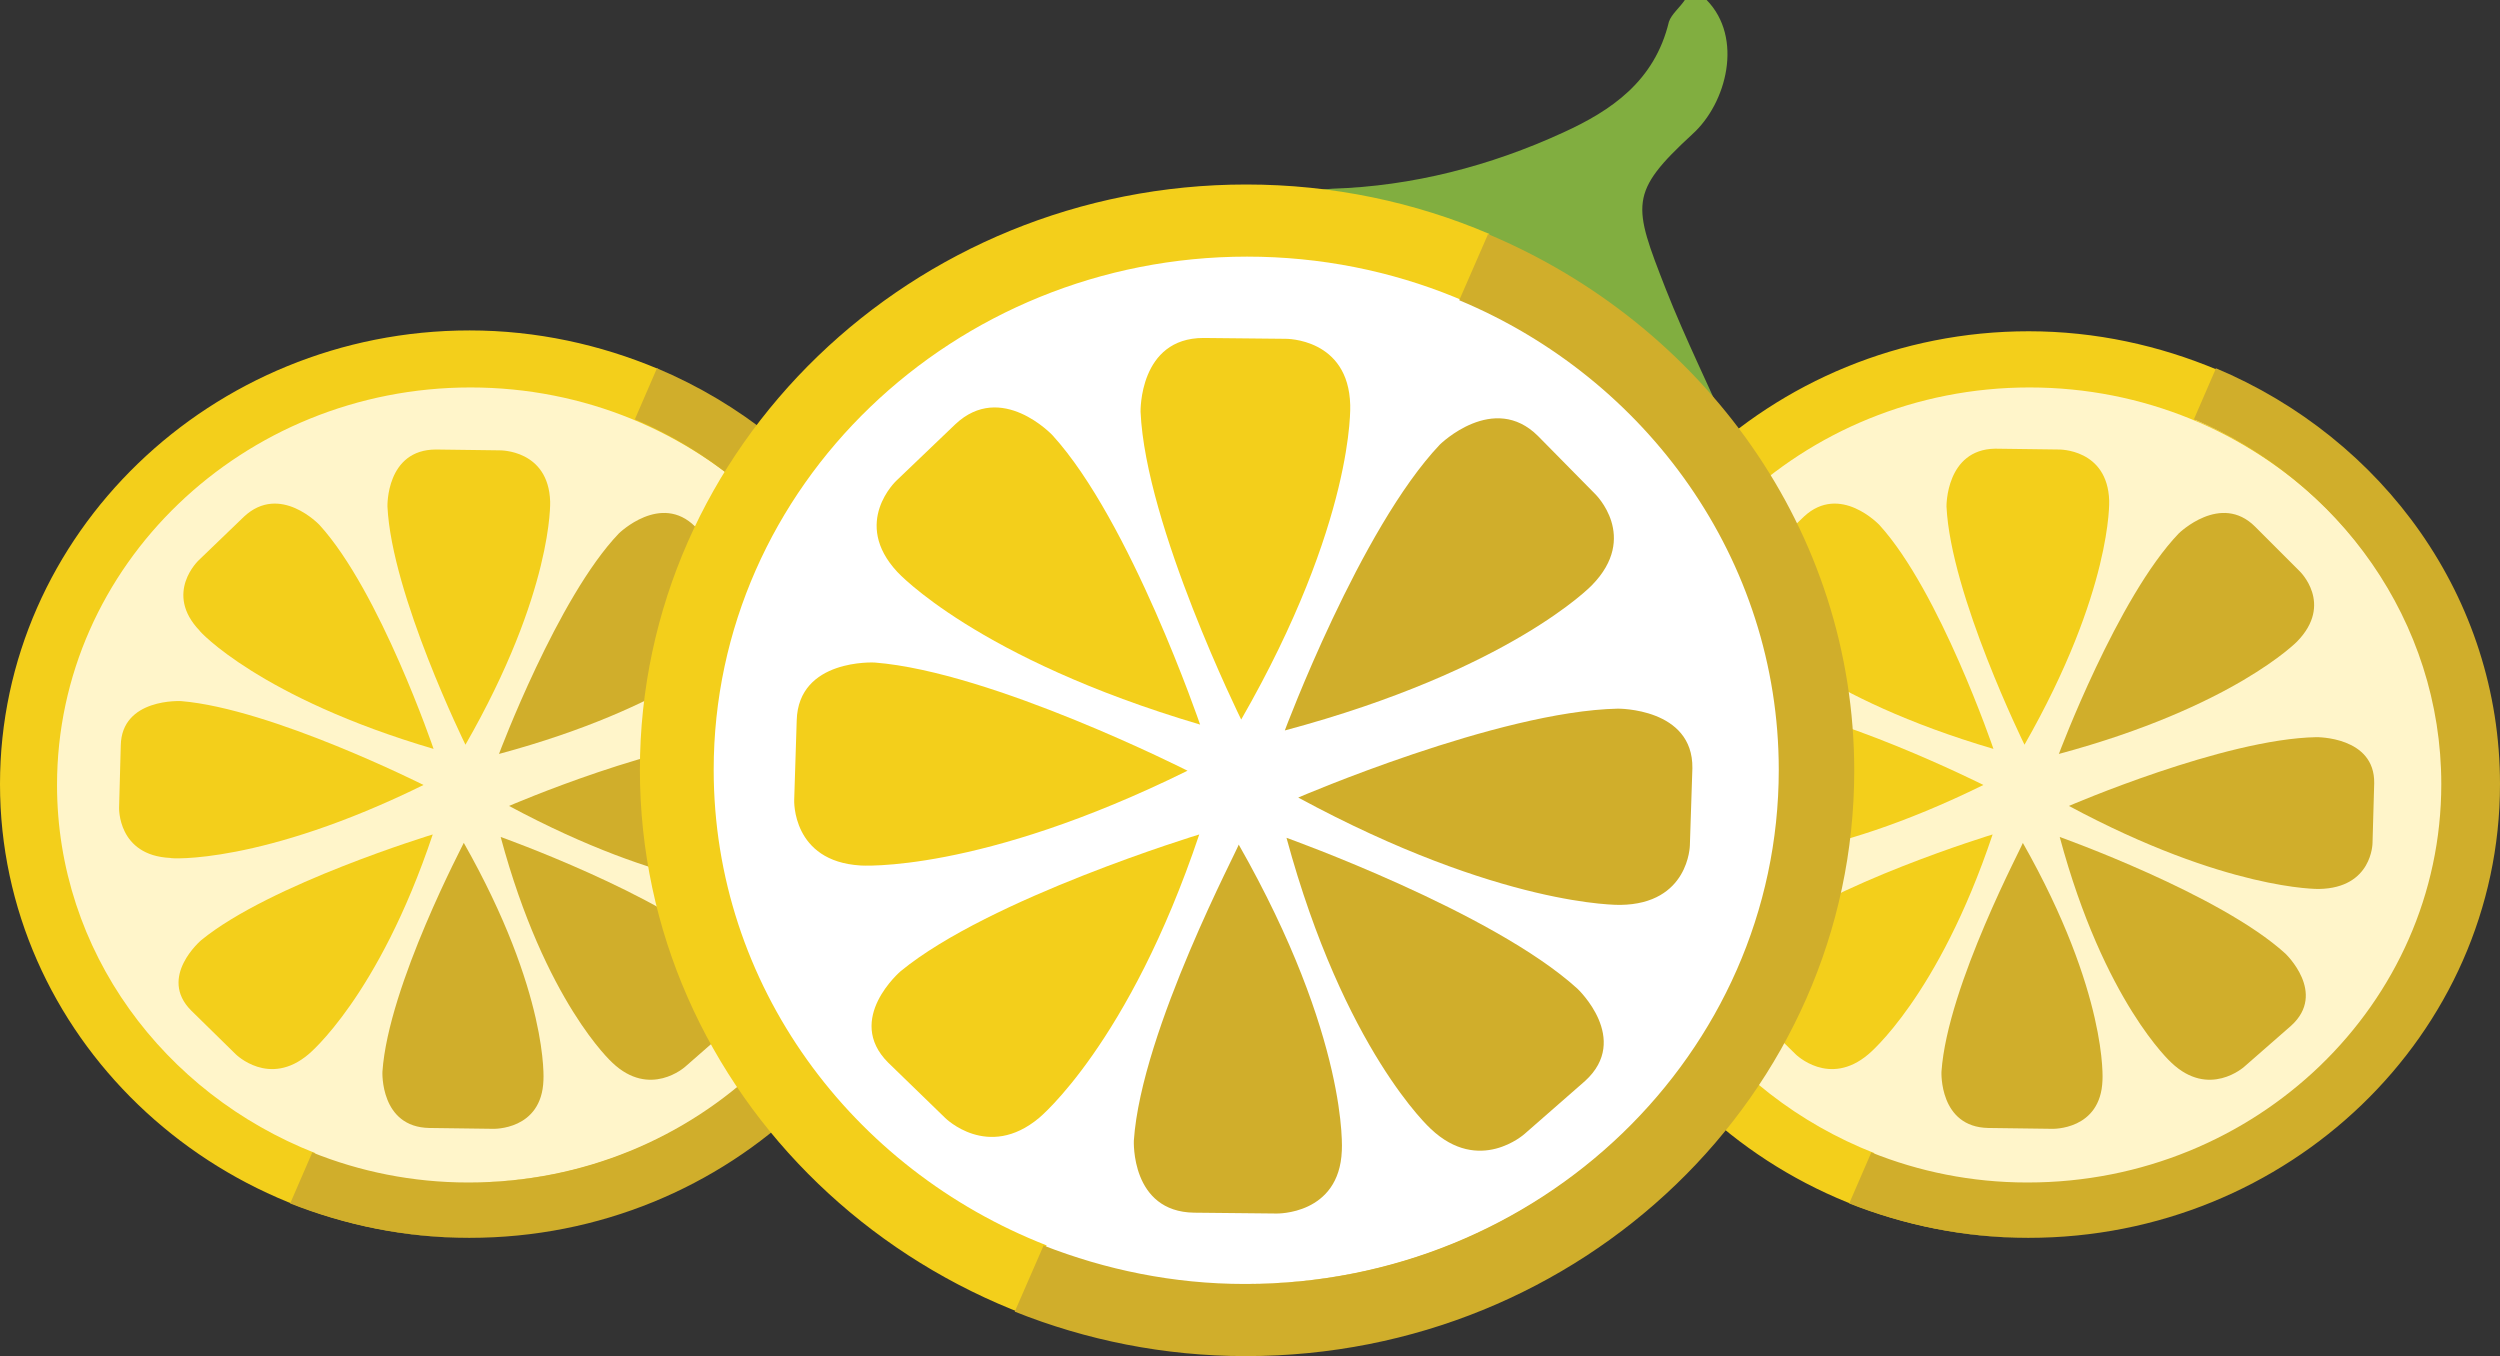 <?xml version="1.0" encoding="utf-8"?>
<!-- Generator: Adobe Illustrator 24.0.2, SVG Export Plug-In . SVG Version: 6.00 Build 0)  -->
<svg version="1.1" id="Layer_1" xmlns="http://www.w3.org/2000/svg" xmlns:xlink="http://www.w3.org/1999/xlink" x="0px" y="0px"
	 viewBox="0 0 298.1 161.7" style="enable-background:new 0 0 298.1 161.7;" xml:space="preserve">
<rect x="0" y="0" width="298.1" height="161.7" fill="#333333" stroke="none"/>
<style type="text/css">
	.st0{fill:#81AE40;}
	.st1{fill:#FFF5CA;}
	.st2{fill:#F3CF1B;}
	.st3{fill:#D0AE2B;}
	.st4{fill:#FFFFFF;}
</style>
<g>
	<path class="st0" d="M161,33.7c13.2,0,22,3.2,28.1,9.3c3.9,3.9,6.6,8.4,8,13.1c3.8,0.7,7.4,1.8,10.9,3.2v-2.1
		c-0.5-1.6-0.8-3.3-1.5-4.9c-2.6-6-5.5-11.8-7.9-17.9c-3.9-10-4.4-11.4,3.2-18.4c4.1-3.7,6.1-11.5,1.7-16h-2.6
		c-0.6,0.9-1.6,1.7-1.9,2.6c-1.7,7.1-6.9,10.6-12.6,13.2c-8.7,4-18,6.4-27.5,6.7c-8.2,0.5-15.2,3.2-21.3,7.6
		c5.1,1.1,9.9,2.9,14.4,5.1C155.2,34.1,158.3,33.6,161,33.7z"/>
	<g>
		<ellipse class="st1" cx="57" cy="93.1" rx="52.2" ry="52.3"/>
		<path class="st2" d="M46.2,60.4c0.5,10.5,9.3,28.4,9.3,28.4C66,70.5,65.6,59.8,65.6,59.8c-0.2-6.2-6-6.1-6-6.1L52,53.6
			C46,53.6,46.2,60.4,46.2,60.4z"/>
		<path class="st3" d="M59.5,89.9c20.8-5.6,28.4-13.4,28.4-13.4c4.4-4.5,0.3-8.4,0.3-8.4l-5.3-5.3c-4.1-4.1-9.1,0.8-9.1,0.8
			C66.5,71.2,59.5,89.9,59.5,89.9z"/>
		<path class="st3" d="M90.5,106c6.4-0.1,6.4-5.5,6.4-5.5l0.2-7.1c0.1-5.6-6.9-5.5-6.9-5.5c-11,0.2-29.5,8.2-29.5,8.2
			C79.5,106.2,90.5,106,90.5,106z"/>
		<path class="st3" d="M86.6,113.7c-7.8-7.1-26.9-13.9-26.9-13.9C65,119.5,73,126.7,73,126.7c4.5,4.3,8.7,0.5,8.7,0.5l5.6-4.9
			C91.5,118.4,86.6,113.7,86.6,113.7z"/>
		<path class="st2" d="M50.5,93.6c0,0-18.1-9.1-28.9-10c0,0-7.1-0.4-7.2,5.3l-0.2,7.4c0,0-0.2,5.7,6.1,6
			C20.2,102.4,31.2,103.1,50.5,93.6z"/>
		<path class="st2" d="M28.1,125.7c0,0,4,4,8.7,0c0,0,8.3-6.8,14.8-26.2c0,0-19.4,5.9-27.6,12.6c0,0-5.2,4.4-1.2,8.4L28.1,125.7z"/>
		<path class="st3" d="M45.6,127.8c0,0-0.3,6.6,5.6,6.7l7.6,0.1c0,0,5.8,0.2,6-5.8c0,0,0.7-10.3-9.5-28.3
			C55.4,100.4,46.3,117.5,45.6,127.8z"/>
		<path class="st2" d="M51.7,89.3c0,0-6.4-18.8-13.6-26.7c0,0-4.7-5-9-1l-5.4,5.2c0,0-4.2,3.9,0.1,8.4C23.7,75.2,31,83.2,51.7,89.3z
			"/>
		<path class="st2" d="M56.2,147.6L56.2,147.6c-7.4,0-14.6-1.5-21.2-4.1l2.6-6c-18.1-7.1-30.8-24.1-30.8-43.9
			c0-26.2,22.2-47.4,49.3-47.4c27.2,0,49.3,21.3,49.3,47.4S83.3,140.9,56.2,141h0.1c27.2,0,49.3-21.3,49.3-47.5
			c0-19.5-12.2-36.2-29.7-43.5l2.6-6C71.6,41.1,64,39.4,56,39.4c-30.8,0-56,24.3-56,54.1S25.2,147.6,56.2,147.6z"/>
		<path class="st3" d="M105.2,93.5c0,26.2-22.1,47.5-49.3,47.5h-0.1c-6.6,0-12.9-1.3-18.6-3.6v0.1l-2.6,6c6.6,2.6,13.8,4.1,21.3,4.1
			H56c31,0,56.2-24.3,56.2-54.1c0-22.2-13.9-41.2-33.9-49.6v0.1l-2.6,6C92.9,57.3,105.2,74.1,105.2,93.5z"/>
	</g>
	<g>
		<ellipse class="st1" cx="243" cy="93.1" rx="52.2" ry="52.3"/>
		<path class="st2" d="M232.1,60.4c0.5,10.5,9.3,28.4,9.3,28.4c10.5-18.4,10.1-29.1,10.1-29.1c-0.2-6.2-6-6.1-6-6.1l-7.6-0.1
			C232,53.6,232.1,60.4,232.1,60.4z"/>
		<path class="st3" d="M245.5,89.9c20.8-5.6,28.4-13.4,28.4-13.4c4.4-4.5,0.3-8.4,0.3-8.4l-5.3-5.3c-4.1-4.1-9.1,0.8-9.1,0.8
			C252.5,71.2,245.5,89.9,245.5,89.9z"/>
		<path class="st3" d="M276.5,106c6.4-0.1,6.4-5.5,6.4-5.5l0.2-7.1c0.1-5.6-6.9-5.5-6.9-5.5c-11,0.2-29.5,8.2-29.5,8.2
			C265.5,106.2,276.5,106,276.5,106z"/>
		<path class="st3" d="M272.5,113.7c-7.8-7.1-26.9-13.9-26.9-13.9c5.3,19.7,13.3,26.9,13.3,26.9c4.5,4.3,8.7,0.5,8.7,0.5l5.6-4.9
			C277.5,118.4,272.5,113.7,272.5,113.7z"/>
		<path class="st2" d="M236.5,93.6c0,0-18.1-9.1-28.9-10c0,0-7.1-0.4-7.2,5.3l-0.2,7.4c0,0-0.2,5.7,6.1,6
			C206.2,102.4,217.2,103.1,236.5,93.6z"/>
		<path class="st2" d="M214.1,125.7c0,0,4,4,8.7,0c0,0,8.3-6.8,14.8-26.2c0,0-19.4,5.9-27.6,12.6c0,0-5.2,4.4-1.2,8.4L214.1,125.7z"
			/>
		<path class="st3" d="M231.5,127.8c0,0-0.3,6.6,5.6,6.7l7.6,0.1c0,0,5.8,0.2,6-5.8c0,0,0.7-10.3-9.5-28.3
			C241.4,100.4,232.2,117.5,231.5,127.8z"/>
		<path class="st2" d="M237.7,89.3c0,0-6.4-18.8-13.6-26.7c0,0-4.7-5-9-1l-5.4,5.2c0,0-4.2,3.9,0.1,8.4
			C209.7,75.2,217,83.2,237.7,89.3z"/>
		<path class="st2" d="M242.1,147.6L242.1,147.6c-7.4,0-14.6-1.5-21.2-4.1l2.6-6c-18.1-7.1-30.8-24.1-30.8-43.9
			c0-26.2,22.2-47.4,49.3-47.4c27.2,0,49.3,21.3,49.3,47.4s-22.1,47.4-49.2,47.5h0.1c27.2,0,49.3-21.3,49.3-47.5
			c0-19.5-12.2-36.2-29.7-43.5l2.6-6c-6.9-2.9-14.5-4.6-22.5-4.6c-30.8,0-56,24.3-56,54.1S211.1,147.6,242.1,147.6z"/>
		<path class="st3" d="M291.1,93.5c0,26.2-22.1,47.5-49.3,47.5h-0.1c-6.6,0-12.9-1.3-18.6-3.6v0.1l-2.6,6c6.6,2.6,13.8,4.1,21.3,4.1
			h0.1c31,0,56.2-24.3,56.2-54.1c0-22.2-13.9-41.2-33.9-49.6v0.1l-2.6,6C278.9,57.3,291.1,74.1,291.1,93.5z"/>
	</g>
	<g>
		<ellipse class="st4" cx="148.2" cy="91.8" rx="64.6" ry="66.8"/>
		<path class="st2" d="M136,49.1c0.6,13.6,12,36.7,12,36.7c13.6-23.7,13-37.5,13-37.5c-0.2-8-7.7-7.9-7.7-7.9l-9.8-0.1
			C135.8,40.3,136,49.1,136,49.1z"/>
		<path class="st3" d="M153.2,87.1c26.9-7.2,36.6-17.3,36.6-17.3c5.7-5.8,0.4-10.9,0.4-10.9l-6.8-6.9c-5.3-5.3-11.7,1-11.7,1
			C162.2,63,153.2,87.1,153.2,87.1z"/>
		<path class="st3" d="M193.2,107.9c8.2-0.1,8.3-7.1,8.3-7.1l0.3-9.2c0.1-7.2-8.9-7.1-8.9-7.1c-14.2,0.3-38.1,10.6-38.1,10.6
			C179,108.2,193.2,107.9,193.2,107.9z"/>
		<path class="st3" d="M188.1,117.9c-10.1-9.2-34.7-18-34.7-18c6.9,25.4,17.2,34.7,17.2,34.7c5.8,5.5,11.2,0.6,11.2,0.6l7.2-6.3
			C194.5,123.9,188.1,117.9,188.1,117.9z"/>
		<path class="st2" d="M141.6,91.9c0,0-23.3-11.8-37.3-12.9c0,0-9.1-0.5-9.3,6.9l-0.3,9.5c0,0-0.3,7.3,7.9,7.8
			C102.5,103.2,116.7,104.2,141.6,91.9z"/>
		<path class="st2" d="M112.7,133.3c0,0,5.1,5.1,11.2,0c0,0,10.7-8.8,19.1-33.8c0,0-25,7.6-35.6,16.3c0,0-6.7,5.7-1.5,10.9
			L112.7,133.3z"/>
		<path class="st3" d="M135.2,136c0,0-0.4,8.5,7.2,8.6l9.8,0.1c0,0,7.5,0.2,7.8-7.5c0,0,0.9-13.3-12.3-36.5
			C147.9,100.7,136.1,122.8,135.2,136z"/>
		<path class="st2" d="M143.1,86.4c0,0-8.3-24.3-17.6-34.5c0,0-6.1-6.5-11.6-1.3l-7,6.7c0,0-5.4,5,0.1,10.9
			C107,68.2,116.4,78.5,143.1,86.4z"/>
		<path class="st2" d="M148.8,161.6h0.1c-9.7,0-19-1.9-27.5-5.3l3.4-7.8c-23.3-9.1-39.7-31.1-39.7-56.7c0-33.8,28.6-61.2,63.6-61.2
			c35.1,0,63.6,27.5,63.6,61.2s-28.5,61.2-63.5,61.3h0.1c35.1,0,63.6-27.5,63.6-61.3c0-25.1-15.8-46.7-38.3-56.1l3.4-7.8
			c-8.9-3.8-18.7-5.9-29-5.9c-39.8,0-72.3,31.3-72.3,69.8S108.8,161.6,148.8,161.6z"/>
		<path class="st3" d="M212.1,91.8c0,33.8-28.5,61.3-63.6,61.3h-0.1c-8.5,0-16.6-1.7-24-4.6v0.1l-3.4,7.8c8.5,3.4,17.8,5.3,27.5,5.3
			h0.1c40,0,72.5-31.3,72.5-69.8c0-28.6-18-53.2-43.7-64V28l-3.4,7.8C196.3,45.1,212.1,66.7,212.1,91.8z"/>
	</g>
</g>
</svg>
